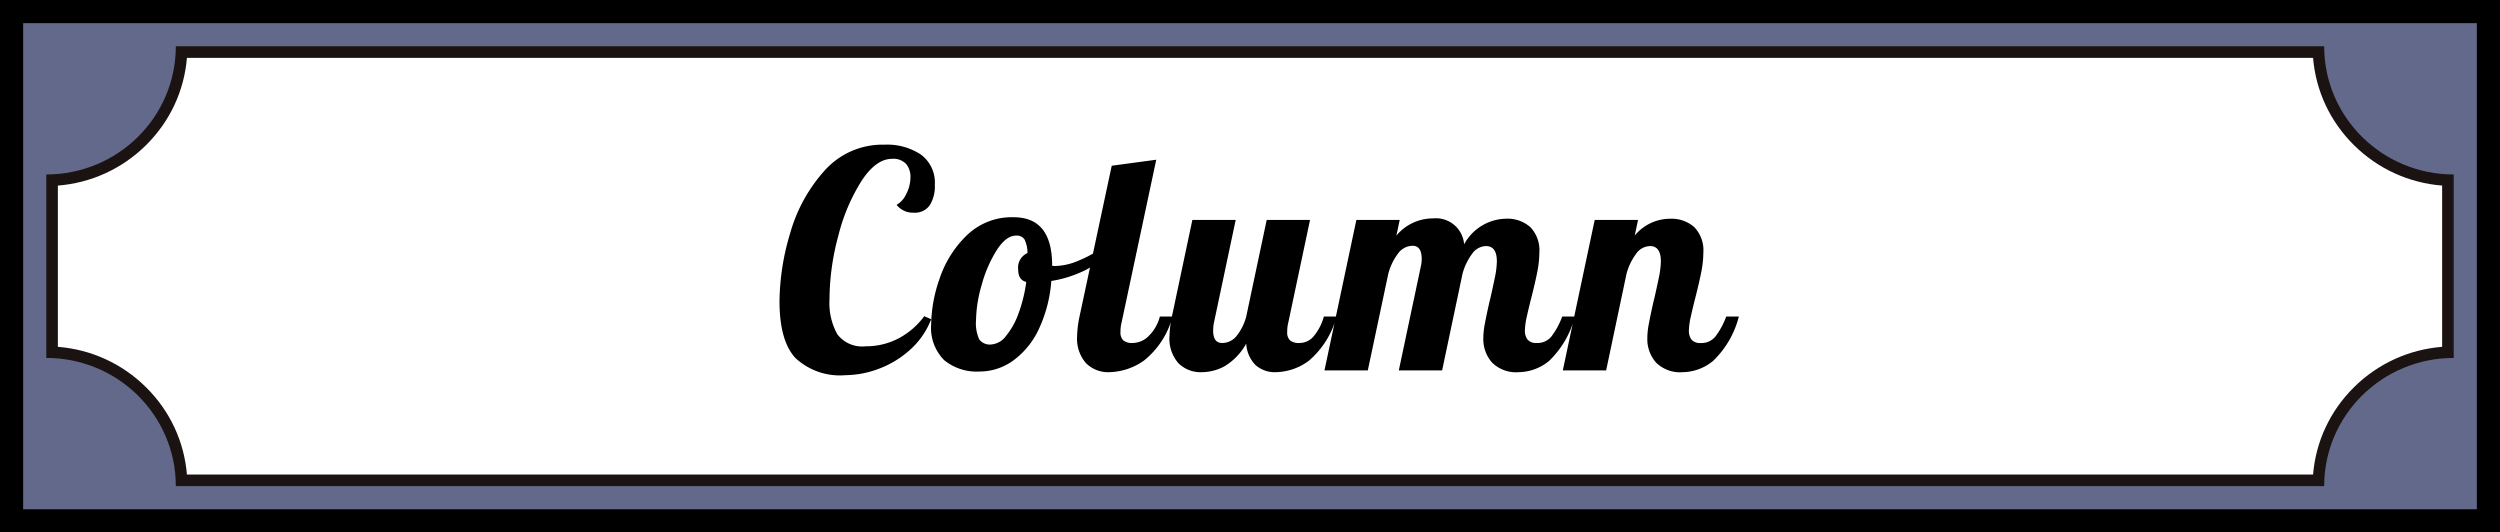 <svg xmlns="http://www.w3.org/2000/svg" width="216" height="46" viewBox="0 0 216 46">
  <g id="グループ_6261" data-name="グループ 6261" transform="translate(-533 -11987)">
    <g id="グループ_6260" data-name="グループ 6260" transform="translate(65 100)">
      <g id="長方形_1130" data-name="長方形 1130" transform="translate(468 11887)" fill="#63698b" stroke="#000" stroke-width="2">
        <rect width="216" height="46" stroke="none"/>
        <rect x="1" y="1" width="214" height="44" fill="none"/>
      </g>
      <g id="パス_3761" data-name="パス 3761" transform="translate(-1597.805 12503.471)" fill="#fff" stroke-miterlimit="10">
        <path d="M 2266.125 -574.971 L 2081.485 -574.971 C 2081.361 -577.876 2080.16 -580.59 2078.07 -582.657 C 2075.981 -584.725 2073.239 -585.914 2070.305 -586.035 L 2070.305 -600.907 C 2073.239 -601.028 2075.98 -602.217 2078.07 -604.285 C 2080.16 -606.353 2081.361 -609.066 2081.485 -611.971 L 2266.125 -611.971 C 2266.249 -609.066 2267.45 -606.353 2269.54 -604.285 C 2271.629 -602.217 2274.371 -601.028 2277.305 -600.907 L 2277.305 -586.035 C 2274.371 -585.914 2271.629 -584.725 2269.54 -582.657 C 2267.45 -580.59 2266.249 -577.876 2266.125 -574.971 Z" stroke="none"/>
        <path d="M 2265.655 -575.471 C 2265.889 -578.321 2267.123 -580.969 2269.188 -583.013 C 2271.253 -585.056 2273.927 -586.276 2276.805 -586.506 L 2276.805 -600.436 C 2273.927 -600.666 2271.253 -601.886 2269.188 -603.93 C 2267.123 -605.973 2265.889 -608.621 2265.655 -611.471 L 2081.955 -611.471 C 2081.721 -608.621 2080.487 -605.973 2078.422 -603.93 C 2076.357 -601.886 2073.683 -600.666 2070.805 -600.436 L 2070.805 -586.506 C 2073.683 -586.276 2076.357 -585.056 2078.422 -583.013 C 2080.487 -580.969 2081.721 -578.321 2081.955 -575.471 L 2265.655 -575.471 M 2266.614 -574.471 L 2080.996 -574.471 C 2080.996 -580.588 2075.986 -585.545 2069.805 -585.545 L 2069.805 -601.397 C 2075.986 -601.397 2080.996 -606.355 2080.996 -612.471 L 2266.614 -612.471 C 2266.614 -606.355 2271.624 -601.397 2277.805 -601.397 L 2277.805 -585.545 C 2271.624 -585.545 2266.614 -580.588 2266.614 -574.471 Z" stroke="none" fill="#1a1311"/>
      </g>
    </g>
    <path id="パス_4282" data-name="パス 4282" d="M-34.957.416a5.635,5.635,0,0,1-4.316-1.482q-1.378-1.482-1.378-4.914a20.94,20.94,0,0,1,.923-5.876,13.591,13.591,0,0,1,2.964-5.395A6.7,6.7,0,0,1-31.577-19.5a5.28,5.28,0,0,1,3.146.858,3.015,3.015,0,0,1,1.2,2.626,3.039,3.039,0,0,1-.442,1.755,1.561,1.561,0,0,1-1.378.637,1.8,1.8,0,0,1-1.482-.676,2.042,2.042,0,0,0,.832-.936,3.124,3.124,0,0,0,.364-1.456,1.7,1.7,0,0,0-.377-1.144,1.506,1.506,0,0,0-1.209-.442q-1.378,0-2.626,1.885a16.157,16.157,0,0,0-2.015,4.745,21.258,21.258,0,0,0-.767,5.512,5.553,5.553,0,0,0,.676,3.016,2.693,2.693,0,0,0,2.444,1.04,6.05,6.05,0,0,0,2.834-.676A6.566,6.566,0,0,0-28.145-4.68l.6.26a6.866,6.866,0,0,1-1.924,2.73,8.457,8.457,0,0,1-2.73,1.6A8.39,8.39,0,0,1-34.957.416ZM-23.387.1a4.431,4.431,0,0,1-3.042-.988A3.959,3.959,0,0,1-27.547-4a12.4,12.4,0,0,1,.728-3.926,9.284,9.284,0,0,1,2.34-3.731,5.572,5.572,0,0,1,4.056-1.573q3.328,0,3.328,4.16v.026a1.046,1.046,0,0,0,.286.026,5.347,5.347,0,0,0,1.976-.455A9.88,9.88,0,0,0-12.8-10.582l.234.7a6.223,6.223,0,0,1-1.963,1.365,10.171,10.171,0,0,1-2.639.793,11.773,11.773,0,0,1-1.066,4.134,7.02,7.02,0,0,1-2.21,2.73A4.964,4.964,0,0,1-23.387.1Zm1.04-2.34A1.722,1.722,0,0,0-21.1-2.951,6.4,6.4,0,0,0-20.007-4.9a12.581,12.581,0,0,0,.676-2.743q-.7-.156-.7-1.092a1.362,1.362,0,0,1,.806-1.4,2.675,2.675,0,0,0-.26-1.183.8.8,0,0,0-.728-.325q-.858,0-1.664,1.248a11.035,11.035,0,0,0-1.3,2.99,11.435,11.435,0,0,0-.494,3.068,3.335,3.335,0,0,0,.286,1.677A1.159,1.159,0,0,0-22.347-2.236ZM-12.155.156a2.7,2.7,0,0,1-2.015-.78,3.211,3.211,0,0,1-.767-2.34,9.015,9.015,0,0,1,.208-1.69l2.782-13.026L-8.1-18.2l-2.99,14.04a3.218,3.218,0,0,0-.1.832.954.954,0,0,0,.247.741,1.219,1.219,0,0,0,.819.221A1.98,1.98,0,0,0-8.723-3a3.641,3.641,0,0,0,.936-1.651h1.092A7.207,7.207,0,0,1-9.165-.845,5.386,5.386,0,0,1-12.155.156Zm7.982,0a2.7,2.7,0,0,1-2.015-.78,3.211,3.211,0,0,1-.767-2.34,9.015,9.015,0,0,1,.208-1.69L-4.979-13h3.744L-3.107-4.16a3.725,3.725,0,0,0-.078.728q0,1.066.78,1.066a1.587,1.587,0,0,0,1.248-.611A4.527,4.527,0,0,0-.325-4.654L1.443-13H5.187L3.315-4.16a3.218,3.218,0,0,0-.1.832.954.954,0,0,0,.247.741,1.219,1.219,0,0,0,.819.221A1.612,1.612,0,0,0,5.538-2.99a4.543,4.543,0,0,0,.845-1.664H7.475A7.527,7.527,0,0,1,5.1-.845a4.906,4.906,0,0,1-2.847,1A2.493,2.493,0,0,1,.468-.468,2.853,2.853,0,0,1-.325-2.314,5.256,5.256,0,0,1-2.184-.364,4.182,4.182,0,0,1-4.173.156Zm27.4,0A2.939,2.939,0,0,1,20.9-.689a3.061,3.061,0,0,1-.741-2.093,6.733,6.733,0,0,1,.13-1.235q.13-.689.273-1.339t.195-.832q.208-.91.39-1.794a7.438,7.438,0,0,0,.182-1.43q0-1.326-.936-1.326a1.5,1.5,0,0,0-1.2.663,5.1,5.1,0,0,0-.832,1.729L16.6,0H12.857l1.9-8.97a2.67,2.67,0,0,0,.078-.65q0-1.144-.78-1.144a1.579,1.579,0,0,0-1.261.663,4.946,4.946,0,0,0-.845,1.755L10.179,0H6.435L9.191-13h3.744l-.286,1.352a4.115,4.115,0,0,1,3.172-1.482A2.442,2.442,0,0,1,18.5-10.894a4.21,4.21,0,0,1,3.614-2.21,2.963,2.963,0,0,1,2.106.728,2.884,2.884,0,0,1,.78,2.21,8.738,8.738,0,0,1-.182,1.677q-.182.923-.52,2.249-.208.806-.377,1.573a5.983,5.983,0,0,0-.169,1.209,1.241,1.241,0,0,0,.234.806.989.989,0,0,0,.806.286,1.545,1.545,0,0,0,1.248-.559,6.558,6.558,0,0,0,.936-1.729h1.092A8.091,8.091,0,0,1,25.844-.819,4.224,4.224,0,0,1,23.231.156Zm14.17,0a2.939,2.939,0,0,1-2.327-.845,3.061,3.061,0,0,1-.741-2.093,6.733,6.733,0,0,1,.13-1.235q.13-.689.273-1.339t.195-.832q.208-.91.39-1.794a7.438,7.438,0,0,0,.182-1.43q0-1.326-.936-1.326a1.5,1.5,0,0,0-1.2.663,5.1,5.1,0,0,0-.832,1.729L30.771,0H27.027l2.756-13h3.744l-.286,1.352A3.965,3.965,0,0,1,36.283-13.1a2.963,2.963,0,0,1,2.106.728,2.884,2.884,0,0,1,.78,2.21,8.738,8.738,0,0,1-.182,1.677q-.182.923-.52,2.249-.208.806-.377,1.573a5.983,5.983,0,0,0-.169,1.209,1.241,1.241,0,0,0,.234.806.989.989,0,0,0,.806.286,1.545,1.545,0,0,0,1.248-.559,6.558,6.558,0,0,0,.936-1.729h1.092A8.091,8.091,0,0,1,40.014-.819,4.224,4.224,0,0,1,37.4.156Z" transform="translate(641 12019)"/>
  </g>
</svg>
